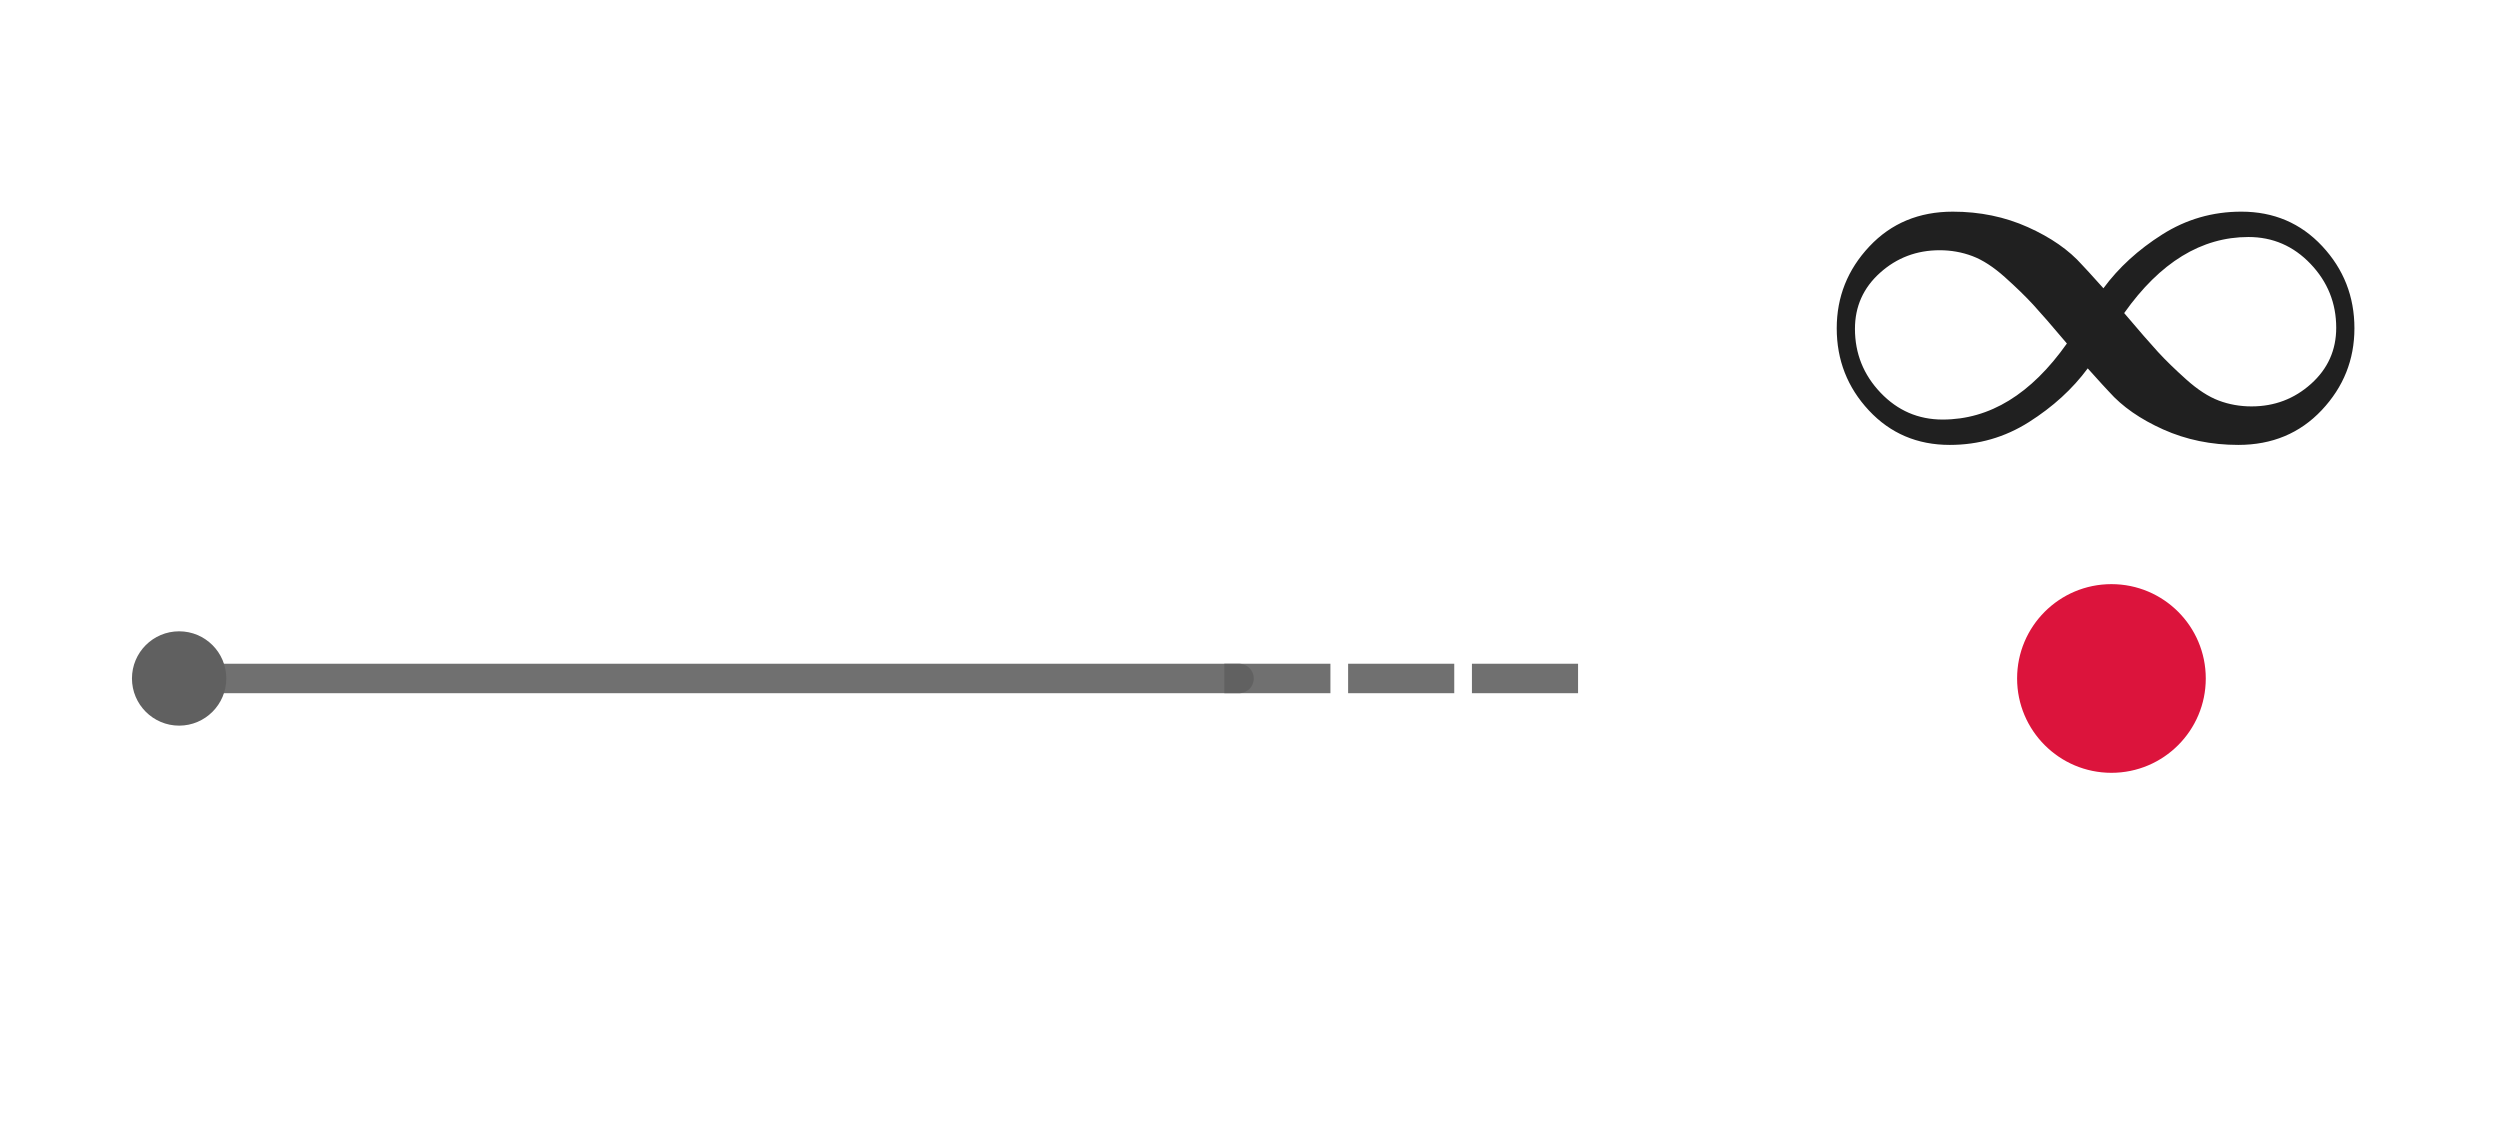 <svg baseProfile="full" xmlns="http://www.w3.org/2000/svg" width="268.2" height="120.879" viewBox="0 0 212 95"><g stroke-miterlimit="10" stroke-linecap="square"><g clip-path="url(#clip1)" transform="translate(-643 -272)"><g stroke-linejoin="round" stroke-dasharray="6.5,4" stroke-width="2.5" stroke-linecap="butt" fill="none" stroke-opacity=".898" stroke="#606060"><path d="M748.07 329.26h30.19"/></g></g><g clip-path="url(#clip2)" transform="translate(-643 -272)"><g stroke-linejoin="round" stroke-width="2.5" stroke-linecap="round" fill="none" stroke-opacity=".898" stroke="#606060"><path d="M748.07 329.26h-89.88"/></g></g><g clip-path="url(#clip3)" transform="translate(-643 -272)"><g fill="#606060"><path d="M662.19 329.26c0 2.2-1.79 4-4 4s-4-1.8-4-4c0-2.21 1.79-4 4-4s4 1.79 4 4z"/></g></g><g clip-path="url(#clip4)" transform="translate(-643 -272)"><g fill="#dc143c"><path d="M830.05 329.26c0 4.41-3.58 8-8 8s-8-3.59-8-8c0-4.42 3.58-8 8-8s8 3.58 8 8z"/></g></g><g clip-path="url(#clip5)" transform="matrix(.43 0 0 .43 153 37.111)"><g fill="#202020"><path d="M59-30.094q4.5-6.109 11.602-10.609 7.101-4.5 15.601-4.5 9.594 0 15.947 6.805 6.35 6.804 6.35 16.195 0 9.297-6.45 16.148Q95.594.797 85.594.797q-8 0-14.797-3.047Q64-5.297 60.094-9.703q-.594-.594-4.188-4.594-4.5 6.094-11.601 10.594-7.102 4.5-15.602 4.5Q19.094.797 12.75-6q-6.344-6.797-6.344-16.203 0-9.297 6.446-16.149 6.445-6.851 16.445-6.851 8 0 14.805 3.055 6.804 3.054 10.695 7.445.609.609 4.203 4.609zm4.094 4.891Q67.5-20 69.75-17.547q2.25 2.453 5.602 5.453 3.351 3 6.398 4.149 3.047 1.148 6.453 1.148 6.797 0 11.75-4.453 4.957-4.453 4.957-11.047 0-7.297-5.058-12.601-5.055-5.305-12.258-5.305-13.891 0-24.5 15zm-11.297 6q-4.391-5.203-6.641-7.649-2.25-2.445-5.601-5.445-3.352-3-6.407-4.148-3.054-1.149-6.445-1.149-6.797 0-11.75 4.446Q10-28.703 10-22.094q0 7.297 5.047 12.594t12.25 5.297q13.906 0 24.5-15z"/></g></g></g></svg>